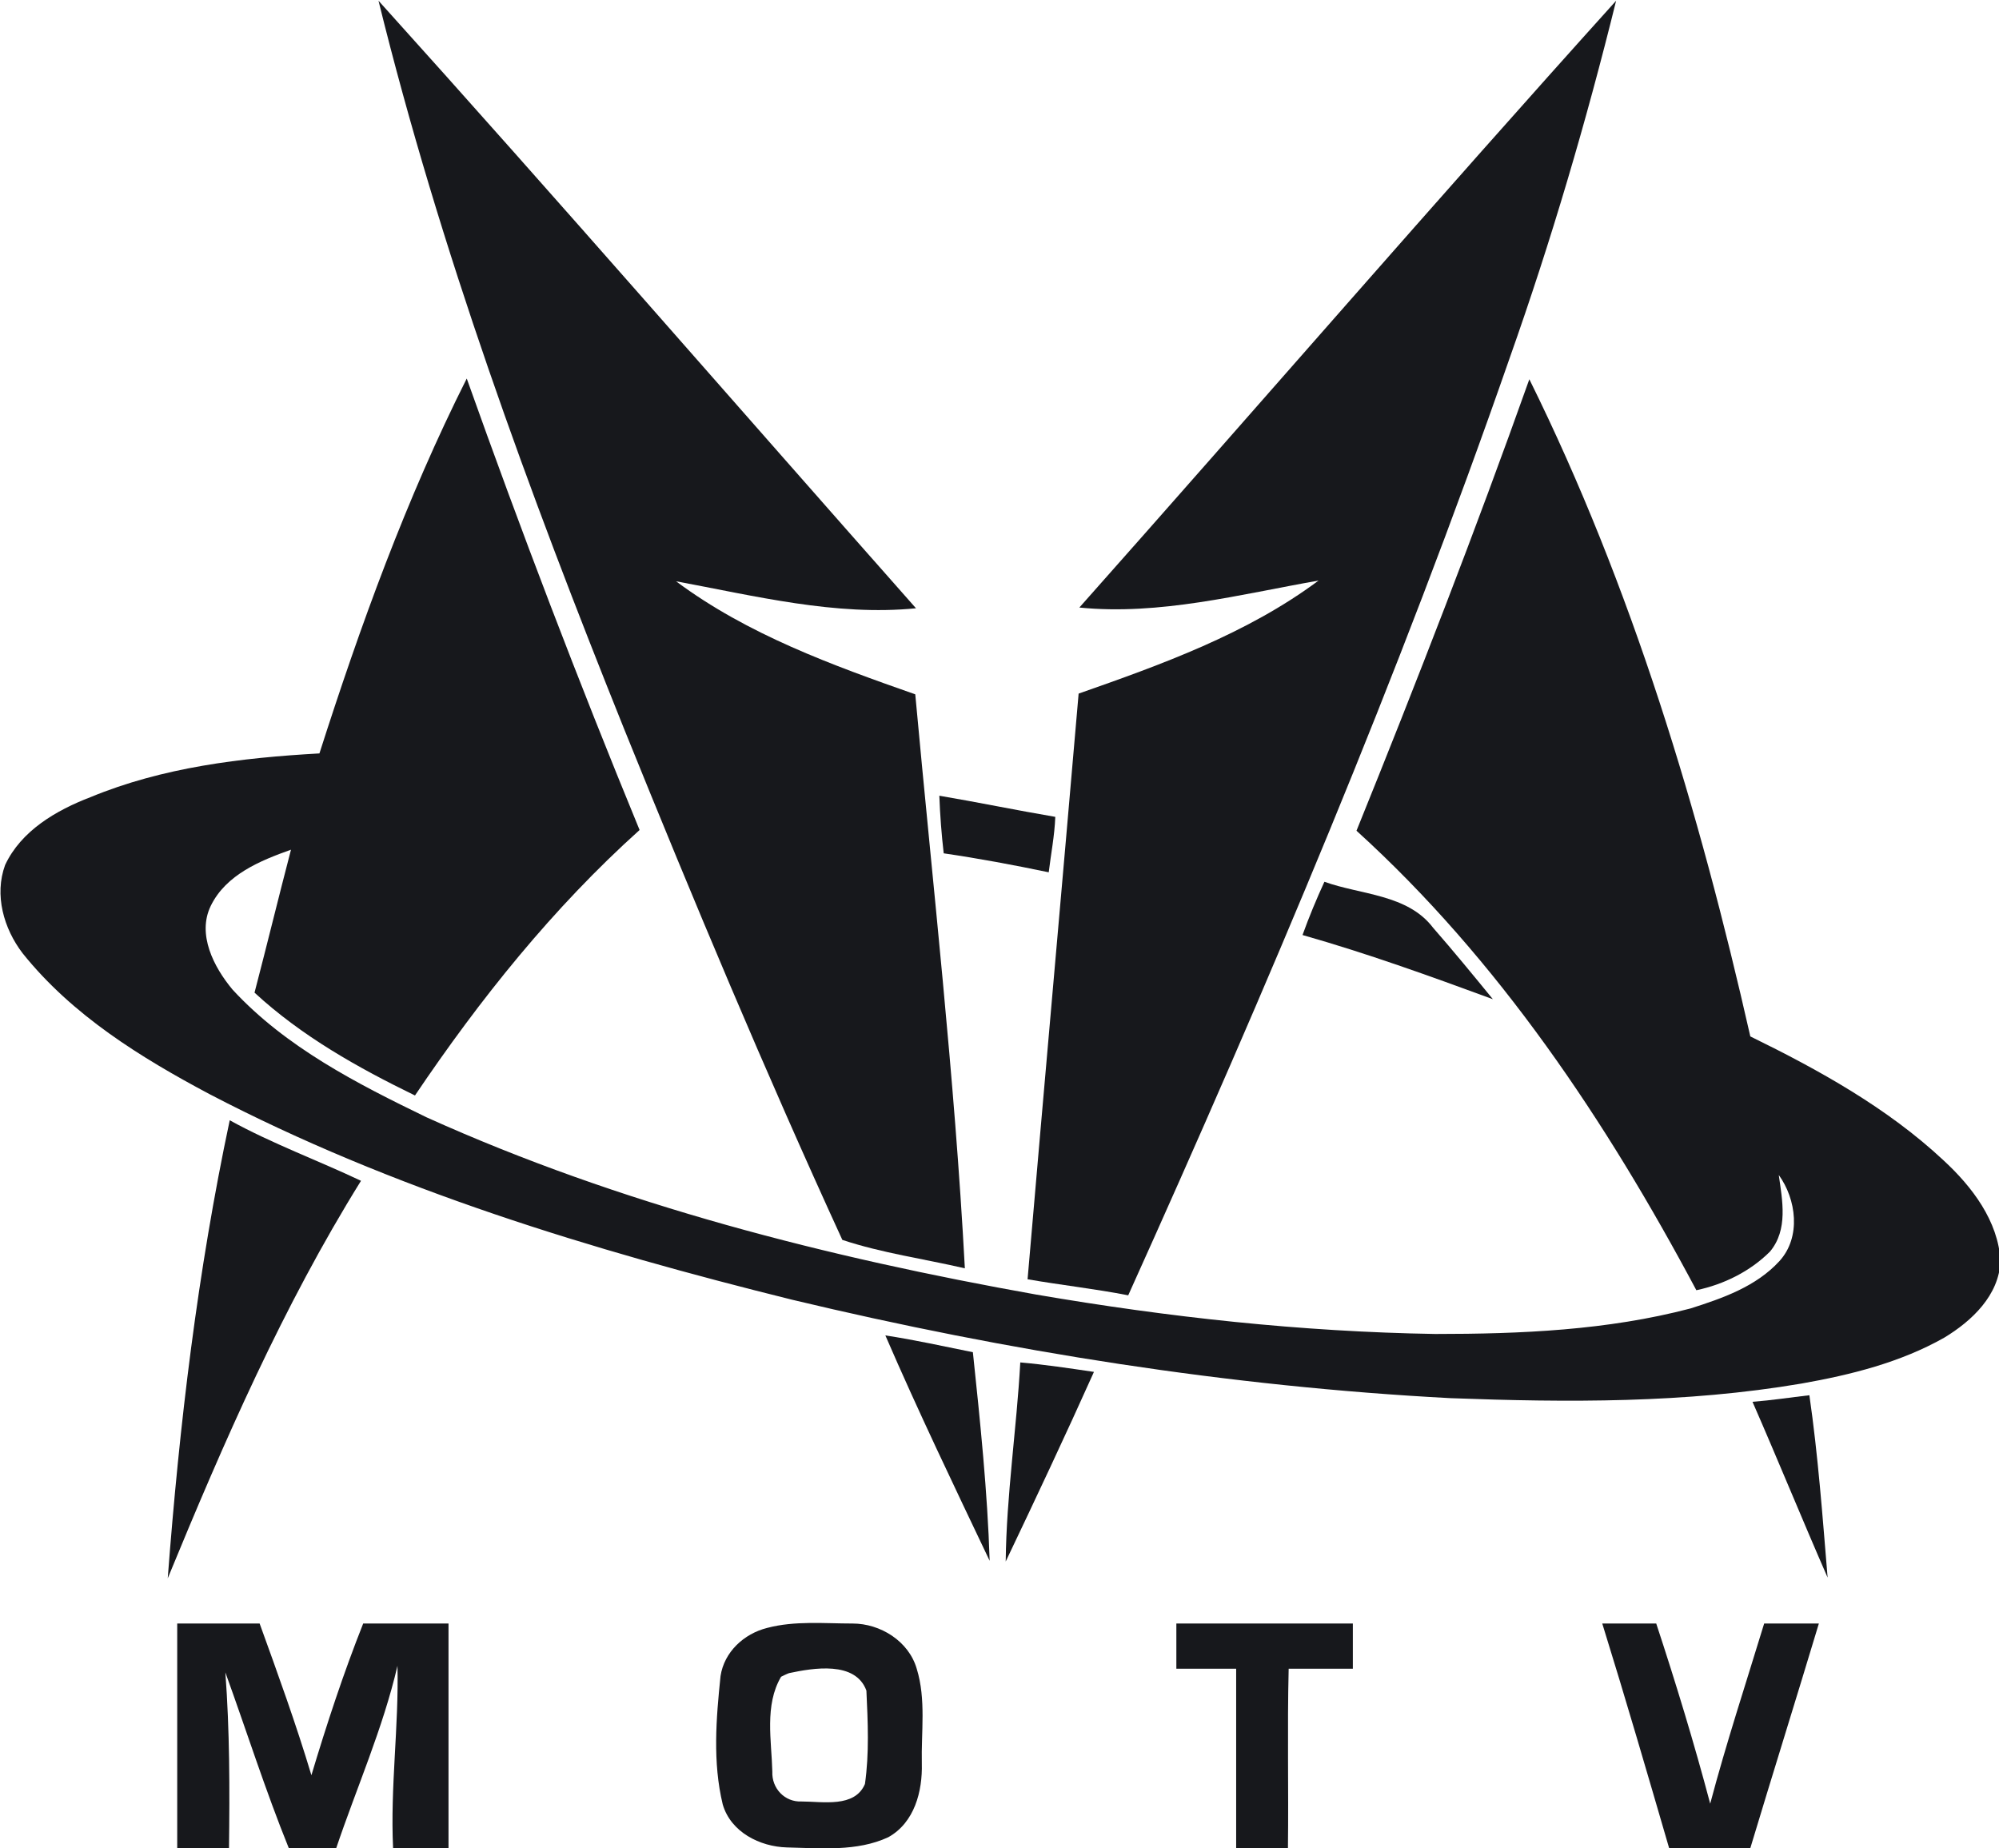 <?xml version="1.0" encoding="utf-8"?>
<svg xmlns="http://www.w3.org/2000/svg" xmlns:xlink="http://www.w3.org/1999/xlink" version="1.1" id="Layer_1" x="0px" y="0px" viewBox="-133.8 294.1 274.1 253.4" style="enable-background:new -133.8 294.1 274.1 253.4;">
<style type="text/css">
	.st0{fill:#17181C;}
</style>
<g id="_x23_17181cff">
	<path class="st0" d="M-48.2,394.1c-13.1-32.6-25.3-65.8-33.7-99.9c24.8,27.5,49.1,55.5,73.7,83.3c-11,1.1-22.1-1.7-32.9-3.7&#xD;&#xA;		c9.8,7.3,21.4,11.5,32.8,15.5c2.4,26.2,5.4,52.4,6.8,78.7c-5.6-1.3-11.4-2.1-16.8-3.9C-28.9,441-38.7,417.6-48.2,394.1z"/>
	<path class="st0" d="M14.2,377.4c24.6-27.7,48.8-55.7,73.6-83.2c-4.1,16.6-8.9,32.9-14.6,49C58,386.9,39.9,429.6,20.9,471.7&#xD;&#xA;		c-4.6-0.9-9.2-1.4-13.8-2.2c2.3-26.8,4.7-53.6,7-80.3c11.4-4,23.1-8.2,32.9-15.5C36.2,375.6,25.2,378.5,14.2,377.4z"/>
	<path class="st0" d="M-90,397.4c5.6-17.5,11.9-34.9,20.2-51.4c7.4,20.8,15.3,41.5,23.7,61.9C-58,418.6-68,431.1-76.9,444.3&#xD;&#xA;		c-7.8-3.8-15.5-8.1-22-14.1c1.7-6.5,3.3-13.1,5-19.6c-4.2,1.5-8.9,3.4-11,7.7c-1.9,3.9,0.4,8.4,3,11.5c7.3,7.9,17.1,12.9,26.6,17.5&#xD;&#xA;		c26.6,12,55,19.2,83.6,24.3c18.1,3.1,36.3,5.1,54.7,5.4c11.7,0,23.6-0.5,35-3.5c4.4-1.4,9-3,12.2-6.5c3-3.3,2.3-8.5-0.1-11.8&#xD;&#xA;		c0.5,3.5,1.3,7.5-1.2,10.5c-2.7,2.7-6.3,4.5-10.1,5.3c-12.3-23.1-27.1-45.3-46.6-63c8.3-20.5,16.3-41.1,23.7-61.9&#xD;&#xA;		c14.1,28.5,23.3,59.2,30.3,90.1c9.4,4.6,18.8,9.8,26.5,17c3.9,3.6,7.5,8.3,7.8,13.8c-0.2,4.7-3.9,8.2-7.7,10.5&#xD;&#xA;		c-6,3.4-12.8,5.1-19.6,6.3c-15.9,2.7-32,2.6-48.1,2c-30.4-1.6-60.6-6.4-90.3-13.5c-27.4-6.8-54.8-15.1-79.9-28.2&#xD;&#xA;		c-9.4-5-18.8-10.8-25.6-19.3c-2.6-3.4-3.9-8-2.4-12.1c2.2-4.7,7-7.5,11.7-9.3C-111.5,399.3-100.7,398-90,397.4z"/>
	<path class="st0" d="M-5,403.2c5.3,0.9,10.6,2,15.9,2.9c-0.1,2.6-0.6,5.1-0.9,7.6c-4.8-1-9.6-1.9-14.4-2.6&#xD;&#xA;		C-4.7,408.5-4.9,405.9-5,403.2z"/>
	<path class="st0" d="M44.8,422.3c0.9-2.5,1.9-4.9,3-7.3c5,1.8,11.4,1.7,14.9,6.3c2.8,3.2,5.5,6.5,8.2,9.8&#xD;&#xA;		C62.2,427.9,53.6,424.8,44.8,422.3z"/>
	<path class="st0" d="M-110.8,510.5c1.6-21.1,4.1-42.1,8.5-62.8c5.8,3.2,12.1,5.5,18,8.3C-95,473.2-103.1,491.8-110.8,510.5z"/>
	<path class="st0" d="M-12.4,477.2c4,0.6,8,1.5,12,2.3c1,9.5,2,19.1,2.3,28.6C-3,497.8-7.9,487.6-12.4,477.2z"/>
	<path class="st0" d="M6.1,480.9c3.4,0.3,6.7,0.8,10.1,1.3c-3.9,8.7-8,17.4-12.1,26C4.2,499.1,5.6,490,6.1,480.9z"/>
	<path class="st0" d="M106.5,486.3c2.6-0.2,5.2-0.6,7.8-0.9c1.2,8.3,1.8,16.6,2.5,25C113.3,502.4,110,494.3,106.5,486.3z"/>
	<path class="st0" d="M-109.5,547.5c0-10.3,0-20.5,0-30.8c3.8,0,7.5,0,11.3,0c2.5,6.9,5,13.8,7.1,20.8c2.1-7,4.4-14,7.1-20.8&#xD;&#xA;		c3.9,0,7.8,0,11.7,0c0,10.3,0,20.5,0,30.8c-2.5,0-5.1,0-7.6,0c-0.4-8.4,0.8-16.7,0.6-25c-2,8.6-5.6,16.7-8.4,25c-2.2,0-4.3,0-6.5,0&#xD;&#xA;		c-3.2-7.9-5.8-16.1-8.7-24.1c0.6,8,0.6,16,0.5,24.1C-104.8,547.5-107.1,547.5-109.5,547.5z"/>
	<path class="st0" d="M-28.6,517.3c3.8-1,7.8-0.6,11.7-0.6c3.8,0,7.7,2.4,8.8,6.2c1.3,4.2,0.6,8.7,0.7,13c0.1,3.8-1,8.1-4.6,10.1&#xD;&#xA;		c-4.3,2-9.3,1.5-13.9,1.4c-3.7-0.1-7.7-2.1-8.8-5.9c-1.4-5.8-0.9-11.8-0.3-17.6C-34.5,520.6-31.8,518.1-28.6,517.3 M-25.6,523.5&#xD;&#xA;		c-0.3,0.1-0.9,0.4-1.1,0.5c-2.3,3.9-1.3,8.8-1.2,13c-0.1,2.3,1.7,4.2,4,4.1c2.9,0,7.3,0.9,8.7-2.4c0.6-4.2,0.4-8.5,0.2-12.8&#xD;&#xA;		C-16.5,521.8-22.3,522.8-25.6,523.5z"/>
	<path class="st0" d="M27.5,516.7c8.1,0,16.1,0,24.2,0c0,2.1,0,4.1,0,6.2c-2.9,0-5.9,0-8.8,0c-0.2,8.2,0,16.4-0.1,24.6&#xD;&#xA;		c-2.4,0-4.7,0-7.1,0c0-8.2,0-16.4,0-24.6c-2.7,0-5.4,0-8.2,0C27.5,520.8,27.5,518.8,27.5,516.7z"/>
	<path class="st0" d="M85.9,516.7c2.5,0,4.9,0,7.4,0c2.7,8.2,5.2,16.4,7.4,24.7c2.2-8.3,4.9-16.5,7.4-24.7c2.5,0,5,0,7.5,0&#xD;&#xA;		c-3.1,10.3-6.3,20.5-9.4,30.8c-3.7,0-7.4,0-11.1,0.1C92.1,537.3,89.1,527,85.9,516.7z"/>
</g>
</svg>